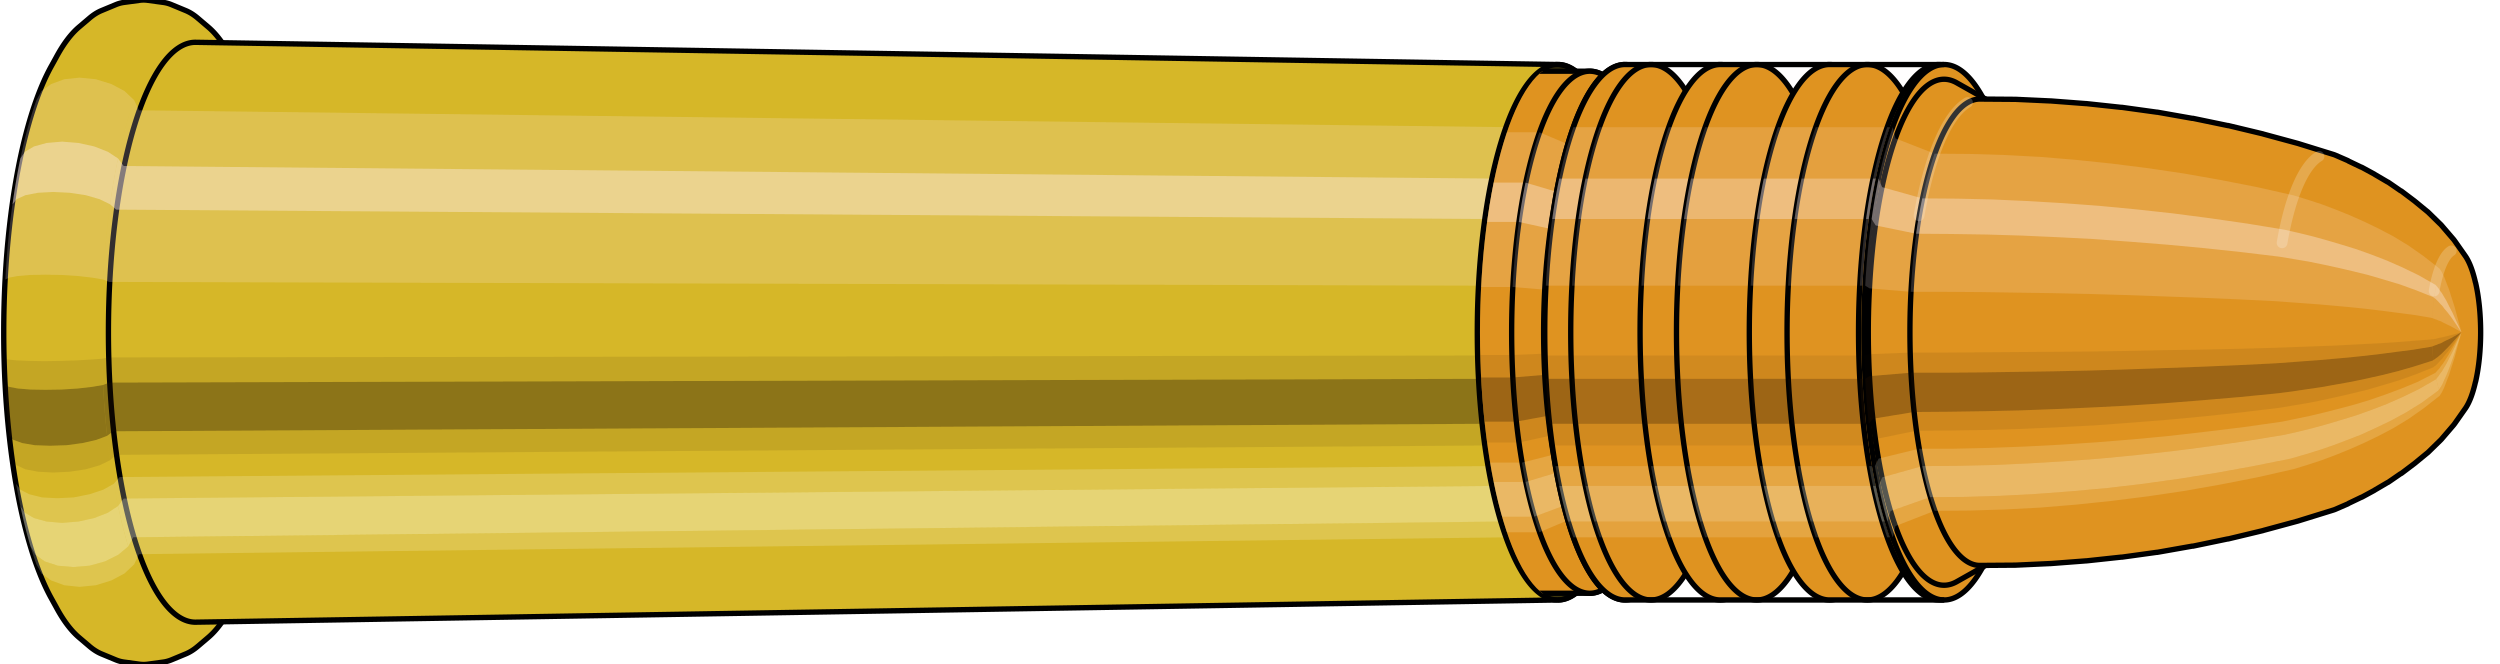 <svg viewBox="-0.345 -1.241 9.338 2.482" xmlns="http://www.w3.org/2000/svg" xmlns:xlink="http://www.w3.org/1999/xlink"><defs><pattern id="materialpattern_6"  x="0" y="0" width="0.1" height="0.07" patternUnits="userSpaceOnUse" ><rect x="0" y="0" width="0.1" height="0.1" style="stroke: none; fill: #d2a787" /><rect x="0" y="0" width="0.1" height="0.02" style="stroke: none; fill: #000000;" /></pattern>
<clipPath id="clip"><ellipse style="fill:white;stroke:none" cx="5.483"  cy="0"  rx="0.3"  ry="1"/><rect style="fill:white;" x="5.483"  y="-2"  width="100"  height="4"/></clipPath></defs><g id="calibersvg"><path style="fill:#d6b728;stroke:black;stroke-width:0.02;" d=" M -0.156 -0.989
 A 0.34 1.131 0 0 0 -0.156 0.989

 L -0.135 1.027
 A 0.353 1.176 0 0 0 -0.051 1.139
 L -0.011 1.173
 A 0.363 1.211 0 0 0 0.033 1.201
 L 0.086 1.223
 A 0.37 1.233 0 0 0 0.118 1.232
 L 0.177 1.24
 A 0.372 1.241 0 0 0 0.206 1.24
 L 0.265 1.232
 A 0.37 1.233 0 0 0 0.297 1.223
 L 0.35 1.201
 A 0.363 1.211 0 0 0 0.394 1.173
 L 0.434 1.139
 A 0.353 1.176 0 0 0 0.518 1.027
 L 0.539 0.989
 A 0.34 1.131 0 0 0 0.539 -0.989
 L 0.518 -1.027
 A 0.353 1.176 0 0 0 0.434 -1.139
 L 0.394 -1.173
 A 0.363 1.211 0 0 0 0.35 -1.201
 L 0.297 -1.223
 A 0.37 1.233 0 0 0 0.265 -1.232
 L 0.206 -1.24
 A 0.372 1.241 0 0 0 0.177 -1.24
 L 0.118 -1.232
 A 0.37 1.233 0 0 0 0.086 -1.223
 L 0.033 -1.201
 A 0.363 1.211 0 0 0 -0.011 -1.173
 L -0.051 -1.139
 A 0.353 1.176 0 0 0 -0.135 -1.027
 L -0.156 -0.989
 Z"/>
<path style="fill:#ffefef;opacity:0.2;" d=" M -0.209 -0.867
 A 0.34 1.131 0 0 0 -0.325 -0.197

 L -0.311 -0.204
 L -0.279 -0.21
 L -0.232 -0.214
 L -0.175 -0.215
 L -0.114 -0.214
 L -0.053 -0.21
 L -0.001 -0.204
 L 0.04 -0.197
 A 0.34 1.131 0 0 1 0.156 -0.867

 L 0.12 -0.901
 L 0.071 -0.927
 L 0.013 -0.945
 L -0.048 -0.951
 L -0.105 -0.945
 L -0.154 -0.927
 L -0.19 -0.901
 L -0.209 -0.867
 Z "/>
<path style="fill:#ffefef;opacity:0.4;" d=" M -0.269 -0.649
 A 0.34 1.131 0 0 0 -0.298 -0.478

 L -0.283 -0.497
 L -0.25 -0.512
 L -0.203 -0.521
 L -0.146 -0.524
 L -0.085 -0.521
 L -0.025 -0.512
 L 0.027 -0.497
 L 0.066 -0.478
 A 0.34 1.131 0 0 1 0.096 -0.649

 L 0.058 -0.674
 L 0.007 -0.694
 L -0.052 -0.707
 L -0.113 -0.712
 L -0.171 -0.707
 L -0.218 -0.694
 L -0.252 -0.674
 L -0.269 -0.649
 Z "/>
<path style="fill:#201000;opacity:0.1;" d=" M -0.329 0.099
 A 0.34 1.131 0 0 0 -0.325 0.197

 L -0.311 0.204
 L -0.279 0.21
 L -0.232 0.214
 L -0.175 0.215
 L -0.114 0.214
 L -0.053 0.21
 L -0.001 0.204
 L 0.04 0.197
 A 0.34 1.131 0 0 1 0.036 0.099

 L -0.005 0.102
 L -0.058 0.105
 L -0.118 0.107
 L -0.179 0.108
 L -0.236 0.107
 L -0.283 0.105
 L -0.315 0.102
 L -0.329 0.099
 Z "/>
<path style="fill:#201000;opacity:0.4;" d=" M -0.325 0.197
 A 0.34 1.131 0 0 0 -0.31 0.387

 L -0.295 0.402
 L -0.262 0.414
 L -0.215 0.422
 L -0.158 0.424
 L -0.097 0.422
 L -0.037 0.414
 L 0.015 0.402
 L 0.055 0.387
 A 0.34 1.131 0 0 1 0.04 0.197

 L -0.001 0.204
 L -0.053 0.21
 L -0.114 0.214
 L -0.175 0.215
 L -0.232 0.214
 L -0.279 0.21
 L -0.311 0.204
 L -0.325 0.197
 Z "/>
<path style="fill:#201000;opacity:0.1;" d=" M -0.31 0.387
 A 0.34 1.131 0 0 0 -0.298 0.478

 L -0.283 0.497
 L -0.25 0.512
 L -0.203 0.521
 L -0.146 0.524
 L -0.085 0.521
 L -0.025 0.512
 L 0.027 0.497
 L 0.066 0.478
 A 0.34 1.131 0 0 1 0.055 0.387

 L 0.015 0.402
 L -0.037 0.414
 L -0.097 0.422
 L -0.158 0.424
 L -0.215 0.422
 L -0.262 0.414
 L -0.295 0.402
 L -0.31 0.387
 Z "/>
<path style="fill:#ffffe8;opacity:0.2;" d=" M -0.285 0.566
 A 0.34 1.131 0 0 0 -0.269 0.649

 L -0.252 0.674
 L -0.218 0.694
 L -0.171 0.707
 L -0.113 0.712
 L -0.052 0.707
 L 0.007 0.694
 L 0.058 0.674
 L 0.096 0.649
 A 0.34 1.131 0 0 1 0.08 0.566

 L 0.041 0.588
 L -0.01 0.605
 L -0.07 0.617
 L -0.131 0.62
 L -0.188 0.617
 L -0.236 0.605
 L -0.269 0.588
 L -0.285 0.566
 Z "/>
<path style="fill:#ffffe8;opacity:0.4;" d=" M -0.269 0.649
 A 0.34 1.131 0 0 0 -0.231 0.8

 L -0.213 0.831
 L -0.178 0.856
 L -0.129 0.872
 L -0.072 0.877
 L -0.011 0.872
 L 0.047 0.856
 L 0.097 0.831
 L 0.134 0.8
 A 0.34 1.131 0 0 1 0.096 0.649

 L 0.058 0.674
 L 0.007 0.694
 L -0.052 0.707
 L -0.113 0.712
 L -0.171 0.707
 L -0.218 0.694
 L -0.252 0.674
 L -0.269 0.649
 Z "/>
<path style="fill:#ffffe8;opacity:0.2;" d=" M -0.231 0.8
 A 0.34 1.131 0 0 0 -0.209 0.867

 L -0.19 0.901
 L -0.154 0.927
 L -0.105 0.945
 L -0.048 0.951
 L 0.013 0.945
 L 0.071 0.927
 L 0.12 0.901
 L 0.156 0.867
 A 0.34 1.131 0 0 1 0.134 0.8

 L 0.097 0.831
 L 0.047 0.856
 L -0.011 0.872
 L -0.072 0.877
 L -0.129 0.872
 L -0.178 0.856
 L -0.213 0.831
 L -0.231 0.8
 Z "/>
<path style="fill:#d6b728;stroke:black;stroke-width:0.02;" d=" M 0.385 -1.083
 A 0.325 1.083 0 1 0 0.385 1.083

 L 5.475 1
 A 0.3 1 0 0 0 5.475 -1
 L 0.385 -1.083
 Z "/>
<path style="fill:#ffefef;opacity:0.2;" d=" M 0.156 -0.867
 A 0.34 1.131 0 0 0 0.04 -0.197

 L 0.063 -0.188
 L 5.178 -0.174
 A 0.3 1 0 0 1 5.28 -0.766

 L 0.174 -0.829
 L 0.156 -0.867
 Z "/>
<path style="fill:#ffefef;opacity:0.4;" d=" M 0.096 -0.649
 A 0.34 1.131 0 0 0 0.066 -0.478

 L 0.089 -0.458
 L 5.201 -0.423
 A 0.3 1 0 0 1 5.227 -0.574

 L 0.117 -0.621
 L 0.096 -0.649
 Z "/>
<path style="fill:#201000;opacity:0.1;" d=" M 0.036 0.099
 A 0.34 1.131 0 0 0 0.04 0.197

 L 0.063 0.188
 L 5.178 0.174
 A 0.3 1 0 0 1 5.174 0.087

 L 0.06 0.094
 L 0.036 0.099
 Z "/>
<path style="fill:#201000;opacity:0.4;" d=" M 0.04 0.197
 A 0.34 1.131 0 0 0 0.055 0.387

 L 0.078 0.37
 L 5.191 0.342
 A 0.3 1 0 0 1 5.178 0.174

 L 0.063 0.188
 L 0.04 0.197
 Z "/>
<path style="fill:#201000;opacity:0.1;" d=" M 0.055 0.387
 A 0.34 1.131 0 0 0 0.066 0.478

 L 0.089 0.458
 L 5.201 0.423
 A 0.3 1 0 0 1 5.191 0.342

 L 0.078 0.37
 L 0.055 0.387
 Z "/>
<path style="fill:#ffffe8;opacity:0.2;" d=" M 0.08 0.566
 A 0.34 1.131 0 0 0 0.096 0.649

 L 0.117 0.621
 L 5.227 0.574
 A 0.3 1 0 0 1 5.213 0.5

 L 0.102 0.541
 L 0.08 0.566
 Z "/>
<path style="fill:#ffffe8;opacity:0.4;" d=" M 0.096 0.649
 A 0.34 1.131 0 0 0 0.134 0.8

 L 0.153 0.766
 L 5.261 0.707
 A 0.3 1 0 0 1 5.227 0.574

 L 0.117 0.621
 L 0.096 0.649
 Z "/>
<path style="fill:#ffffe8;opacity:0.2;" d=" M 0.134 0.8
 A 0.34 1.131 0 0 0 0.156 0.867

 L 0.174 0.829
 L 5.28 0.766
 A 0.3 1 0 0 1 5.261 0.707

 L 0.153 0.766
 L 0.134 0.8
 Z "/>
<ellipse style="fill:black;opacity:0.7;" cx="5.473"  cy="0"  rx="0.3"  ry="1"/>
<path style="fill:none;stroke:black;stroke-width:0.02" d=" M 5.473 1
 A 0.3 1 0 0 0 5.473 -1
"/>
<path style="fill:none;stroke:black;stroke-width:0.02;" d=" M 5.473 -1
 A 0.3 1 0 0 0 5.473 1
"/>
<path style="fill:#ffefef;opacity:0.2;" d=" M 5.28 -0.766
 A 0.3 1 0 0 0 5.178 -0.174

 A 0.3 1 0 0 1 5.28 -0.766

 Z "/>
<path style="fill:#ffefef;opacity:0.4;" d=" M 5.227 -0.574
 A 0.3 1 0 0 0 5.201 -0.423

 A 0.3 1 0 0 1 5.227 -0.574

 Z "/>
<path style="fill:#201000;opacity:0.1;" d=" M 5.174 0.087
 A 0.3 1 0 0 0 5.178 0.174

 A 0.3 1 0 0 1 5.174 0.087

 Z "/>
<path style="fill:#201000;opacity:0.4;" d=" M 5.178 0.174
 A 0.3 1 0 0 0 5.191 0.342

 A 0.3 1 0 0 1 5.178 0.174

 Z "/>
<path style="fill:#201000;opacity:0.1;" d=" M 5.191 0.342
 A 0.3 1 0 0 0 5.201 0.423

 A 0.3 1 0 0 1 5.191 0.342

 Z "/>
<path style="fill:#ffffe8;opacity:0.2;" d=" M 5.213 0.5
 A 0.3 1 0 0 0 5.227 0.574

 A 0.3 1 0 0 1 5.213 0.5

 Z "/>
<path style="fill:#ffffe8;opacity:0.4;" d=" M 5.227 0.574
 A 0.3 1 0 0 0 5.261 0.707

 A 0.3 1 0 0 1 5.227 0.574

 Z "/>
<path style="fill:#ffffe8;opacity:0.2;" d=" M 5.261 0.707
 A 0.3 1 0 0 0 5.28 0.766

 A 0.3 1 0 0 1 5.261 0.707

 Z "/>
</g><g clip-path="url(#clip)"><g id="bulletsvg" transform="translate(4.604 0)"><path style="fill:#df9320;stroke:black;stroke-width:0.02;" d=" M -0.068 -0.863
 A 0.268 0.892 0 0 0 -0.068 0.863

 L 0.023 0.943
 A 0.292 0.975 0 1 0 0.023 -0.943
 L -0.068 -0.863
 Z"/>
<path style="fill:#ffefef;opacity:0.173;" d=" M -0.172 -0.683
 A 0.268 0.892 0 0 0 -0.264 -0.155

 L -0.19 -0.169
 A 0.292 0.975 0 0 1 -0.09 -0.747

 L -0.172 -0.683
 Z "/>
<path style="fill:#ffefef;opacity:0.346;" d=" M -0.219 -0.512
 A 0.268 0.892 0 0 0 -0.242 -0.377

 L -0.168 -0.412
 A 0.292 0.975 0 0 1 -0.142 -0.559

 L -0.219 -0.512
 Z "/>
<path style="fill:#201000;opacity:0.086;" d=" M -0.267 0.078
 A 0.268 0.892 0 0 0 -0.264 0.155

 L -0.19 0.169
 A 0.292 0.975 0 0 1 -0.194 0.085

 L -0.267 0.078
 Z "/>
<path style="fill:#201000;opacity:0.346;" d=" M -0.264 0.155
 A 0.268 0.892 0 0 0 -0.252 0.305

 L -0.177 0.334
 A 0.292 0.975 0 0 1 -0.19 0.169

 L -0.264 0.155
 Z "/>
<path style="fill:#201000;opacity:0.086;" d=" M -0.252 0.305
 A 0.268 0.892 0 0 0 -0.242 0.377

 L -0.168 0.412
 A 0.292 0.975 0 0 1 -0.177 0.334

 L -0.252 0.305
 Z "/>
<path style="fill:#ffffe8;opacity:0.173;" d=" M -0.232 0.446
 A 0.268 0.892 0 0 0 -0.219 0.512

 L -0.142 0.559
 A 0.292 0.975 0 0 1 -0.156 0.487

 L -0.232 0.446
 Z "/>
<path style="fill:#ffffe8;opacity:0.346;" d=" M -0.219 0.512
 A 0.268 0.892 0 0 0 -0.189 0.631

 L -0.109 0.689
 A 0.292 0.975 0 0 1 -0.142 0.559

 L -0.219 0.512
 Z "/>
<path style="fill:#ffffe8;opacity:0.173;" d=" M -0.189 0.631
 A 0.268 0.892 0 0 0 -0.172 0.683

 L -0.09 0.747
 A 0.292 0.975 0 0 1 -0.109 0.689

 L -0.189 0.631
 Z "/>
<path style="fill:#df9320;stroke:black;stroke-width:0.02;" d=" M 0.098 -0.975
 A 0.292 0.975 0 0 0 0.098 0.975

 L 0.989 0.975
 A 0.292 0.975 0 0 0 0.989 -0.975
 L 0.098 -0.975
 Z "/>
<path style="fill:#ffefef;opacity:0.173;" d=" M -0.09 -0.747
 A 0.292 0.975 0 0 0 -0.19 -0.169

 L 0.701 -0.169
 A 0.292 0.975 0 0 1 0.801 -0.747

 L -0.09 -0.747
 Z "/>
<path style="fill:#ffefef;opacity:0.346;" d=" M -0.142 -0.559
 A 0.292 0.975 0 0 0 -0.168 -0.412

 L 0.724 -0.412
 A 0.292 0.975 0 0 1 0.749 -0.559

 L -0.142 -0.559
 Z "/>
<path style="fill:#201000;opacity:0.086;" d=" M -0.194 0.085
 A 0.292 0.975 0 0 0 -0.19 0.169

 L 0.701 0.169
 A 0.292 0.975 0 0 1 0.698 0.085

 L -0.194 0.085
 Z "/>
<path style="fill:#201000;opacity:0.346;" d=" M -0.19 0.169
 A 0.292 0.975 0 0 0 -0.177 0.334

 L 0.714 0.334
 A 0.292 0.975 0 0 1 0.701 0.169

 L -0.19 0.169
 Z "/>
<path style="fill:#201000;opacity:0.086;" d=" M -0.177 0.334
 A 0.292 0.975 0 0 0 -0.168 0.412

 L 0.724 0.412
 A 0.292 0.975 0 0 1 0.714 0.334

 L -0.177 0.334
 Z "/>
<path style="fill:#ffffe8;opacity:0.173;" d=" M -0.156 0.487
 A 0.292 0.975 0 0 0 -0.142 0.559

 L 0.749 0.559
 A 0.292 0.975 0 0 1 0.736 0.487

 L -0.156 0.487
 Z "/>
<path style="fill:#ffffe8;opacity:0.346;" d=" M -0.142 0.559
 A 0.292 0.975 0 0 0 -0.109 0.689

 L 0.782 0.689
 A 0.292 0.975 0 0 1 0.749 0.559

 L -0.142 0.559
 Z "/>
<path style="fill:#ffffe8;opacity:0.173;" d=" M -0.109 0.689
 A 0.292 0.975 0 0 0 -0.09 0.747

 L 0.801 0.747
 A 0.292 0.975 0 0 1 0.782 0.689

 L -0.109 0.689
 Z "/>
<path style="fill:#df9320;stroke:black;stroke-width:0.02;" d=" M 1.042 -0.959
 A 0.292 0.975 0 1 0 1.042 0.959

 L 1.141 0.898
 A 0.274 0.913 0 0 0 1.141 -0.898
 L 1.042 -0.959
 Z "/>
<path style="fill:#ffefef;opacity:0.173;" d=" M 0.801 -0.747
 A 0.292 0.975 0 0 0 0.701 -0.169

 L 0.821 -0.159
 A 0.274 0.913 0 0 1 0.915 -0.699

 L 0.801 -0.747
 Z "/>
<path style="fill:#ffefef;opacity:0.346;" d=" M 0.749 -0.559
 A 0.292 0.975 0 0 0 0.724 -0.412

 L 0.843 -0.386
 A 0.274 0.913 0 0 1 0.867 -0.524

 L 0.749 -0.559
 Z "/>
<path style="fill:#201000;opacity:0.086;" d=" M 0.698 0.085
 A 0.292 0.975 0 0 0 0.701 0.169

 L 0.821 0.159
 A 0.274 0.913 0 0 1 0.818 0.08

 L 0.698 0.085
 Z "/>
<path style="fill:#201000;opacity:0.346;" d=" M 0.701 0.169
 A 0.292 0.975 0 0 0 0.714 0.334

 L 0.834 0.312
 A 0.274 0.913 0 0 1 0.821 0.159

 L 0.701 0.169
 Z "/>
<path style="fill:#201000;opacity:0.086;" d=" M 0.714 0.334
 A 0.292 0.975 0 0 0 0.724 0.412

 L 0.843 0.386
 A 0.274 0.913 0 0 1 0.834 0.312

 L 0.714 0.334
 Z "/>
<path style="fill:#ffffe8;opacity:0.173;" d=" M 0.736 0.487
 A 0.292 0.975 0 0 0 0.749 0.559

 L 0.867 0.524
 A 0.274 0.913 0 0 1 0.854 0.457

 L 0.736 0.487
 Z "/>
<path style="fill:#ffffe8;opacity:0.346;" d=" M 0.749 0.559
 A 0.292 0.975 0 0 0 0.782 0.689

 L 0.897 0.646
 A 0.274 0.913 0 0 1 0.867 0.524

 L 0.749 0.559
 Z "/>
<path style="fill:#ffffe8;opacity:0.173;" d=" M 0.782 0.689
 A 0.292 0.975 0 0 0 0.801 0.747

 L 0.915 0.699
 A 0.274 0.913 0 0 1 0.897 0.646

 L 0.782 0.689
 Z "/>
<path style="fill:#df9320;stroke:black;stroke-width:0.02;" d=" M 0.85 -0.436
 A 0.274 0.913 0 0 0 0.85 0.436

 L 0.857 0.478
 A 0.3 1 0 1 0 0.857 -0.478
 L 0.85 -0.436
 Z "/>
<path style="fill:#ffefef;opacity:0.173;" d=" M 0.915 -0.699
 A 0.274 0.913 0 0 0 0.821 -0.159

 L 0.825 -0.174
 A 0.3 1 0 0 1 0.928 -0.766

 L 0.85 -0.436
 Z "/>
<path style="fill:#ffefef;opacity:0.346;" d=" M 0.867 -0.524
 A 0.274 0.913 0 0 0 0.843 -0.386

 L 0.849 -0.423
 A 0.3 1 0 0 1 0.875 -0.574

 L 0.85 -0.436
 Z "/>
<path style="fill:#201000;opacity:0.086;" d=" M 0.818 0.08
 A 0.274 0.913 0 0 0 0.821 0.159

 L 0.825 0.174
 A 0.3 1 0 0 1 0.822 0.087

 L 0.818 0.08
 Z "/>
<path style="fill:#201000;opacity:0.346;" d=" M 0.821 0.159
 A 0.274 0.913 0 0 0 0.834 0.312

 L 0.839 0.342
 A 0.3 1 0 0 1 0.825 0.174

 L 0.821 0.159
 Z "/>
<path style="fill:#201000;opacity:0.086;" d=" M 0.834 0.312
 A 0.274 0.913 0 0 0 0.843 0.386

 L 0.849 0.423
 A 0.3 1 0 0 1 0.839 0.342

 L 0.834 0.312
 Z "/>
<path style="fill:#ffffe8;opacity:0.173;" d=" M 0.854 0.457
 A 0.274 0.913 0 0 0 0.867 0.524

 A 0.3 1 0 0 1 0.861 0.5

 Z "/>
<path style="fill:#ffffe8;opacity:0.346;" d=" M 0.867 0.524
 A 0.274 0.913 0 0 0 0.897 0.646

 A 0.3 1 0 0 1 0.875 0.574

 Z "/>
<path style="fill:#ffffe8;opacity:0.173;" d=" M 0.897 0.646
 A 0.274 0.913 0 0 0 0.915 0.699

 A 0.3 1 0 0 1 0.908 0.707

 Z "/>
<path style="fill:#df9320;stroke:black;stroke-width:0.02;" d=" M 1.121 -1
 A 0.3 1 0 0 0 1.121 1

 L 1.218 1
 A 0.3 1 0 0 0 1.218 -1
 L 1.121 -1
 Z "/>
<path style="fill:#ffefef;opacity:0.173;" d=" M 0.928 -0.766
 A 0.3 1 0 0 0 0.825 -0.174

 L 0.923 -0.174
 A 0.3 1 0 0 1 1.026 -0.766

 L 0.928 -0.766
 Z "/>
<path style="fill:#ffefef;opacity:0.346;" d=" M 0.875 -0.574
 A 0.3 1 0 0 0 0.849 -0.423

 L 0.947 -0.423
 A 0.3 1 0 0 1 0.973 -0.574

 L 0.875 -0.574
 Z "/>
<path style="fill:#201000;opacity:0.086;" d=" M 0.822 0.087
 A 0.3 1 0 0 0 0.825 0.174

 L 0.923 0.174
 A 0.3 1 0 0 1 0.92 0.087

 L 0.822 0.087
 Z "/>
<path style="fill:#201000;opacity:0.346;" d=" M 0.825 0.174
 A 0.3 1 0 0 0 0.839 0.342

 L 0.936 0.342
 A 0.3 1 0 0 1 0.923 0.174

 L 0.825 0.174
 Z "/>
<path style="fill:#201000;opacity:0.086;" d=" M 0.839 0.342
 A 0.3 1 0 0 0 0.849 0.423

 L 0.947 0.423
 A 0.3 1 0 0 1 0.936 0.342

 L 0.839 0.342
 Z "/>
<path style="fill:#ffffe8;opacity:0.173;" d=" M 0.861 0.5
 A 0.3 1 0 0 0 0.875 0.574

 L 0.973 0.574
 A 0.3 1 0 0 1 0.959 0.5

 L 0.861 0.5
 Z "/>
<path style="fill:#ffffe8;opacity:0.346;" d=" M 0.875 0.574
 A 0.3 1 0 0 0 0.908 0.707

 L 1.006 0.707
 A 0.3 1 0 0 1 0.973 0.574

 L 0.875 0.574
 Z "/>
<path style="fill:#ffffe8;opacity:0.173;" d=" M 0.908 0.707
 A 0.3 1 0 0 0 0.928 0.766

 L 1.026 0.766
 A 0.3 1 0 0 1 1.006 0.707

 L 0.908 0.707
 Z "/>
<path style="fill:url(#materialpattern_6);stroke:black;stroke-width:0.02;" d=" M 1.218 -1
 A 0.3 1 0 0 0 1.218 1

 L 1.477 1
 A 0.3 1 0 0 0 1.477 -1
 L 1.218 -1
 Z "/>
<path style="fill:#ffefef;opacity:0.142;" d=" M 1.026 -0.766
 A 0.3 1 0 0 0 0.923 -0.174

 L 1.182 -0.174
 A 0.3 1 0 0 1 1.284 -0.766

 L 1.026 -0.766
 Z "/>
<path style="fill:#ffefef;opacity:0.284;" d=" M 0.973 -0.574
 A 0.3 1 0 0 0 0.947 -0.423

 L 1.205 -0.423
 A 0.3 1 0 0 1 1.232 -0.574

 L 0.973 -0.574
 Z "/>
<path style="fill:#201000;opacity:0.071;" d=" M 0.92 0.087
 A 0.3 1 0 0 0 0.923 0.174

 L 1.182 0.174
 A 0.3 1 0 0 1 1.178 0.087

 L 0.92 0.087
 Z "/>
<path style="fill:#201000;opacity:0.284;" d=" M 0.923 0.174
 A 0.3 1 0 0 0 0.936 0.342

 L 1.195 0.342
 A 0.3 1 0 0 1 1.182 0.174

 L 0.923 0.174
 Z "/>
<path style="fill:#201000;opacity:0.071;" d=" M 0.936 0.342
 A 0.3 1 0 0 0 0.947 0.423

 L 1.205 0.423
 A 0.3 1 0 0 1 1.195 0.342

 L 0.936 0.342
 Z "/>
<path style="fill:#ffffe8;opacity:0.142;" d=" M 0.959 0.5
 A 0.3 1 0 0 0 0.973 0.574

 L 1.232 0.574
 A 0.3 1 0 0 1 1.218 0.5

 L 0.959 0.5
 Z "/>
<path style="fill:#ffffe8;opacity:0.284;" d=" M 0.973 0.574
 A 0.3 1 0 0 0 1.006 0.707

 L 1.265 0.707
 A 0.3 1 0 0 1 1.232 0.574

 L 0.973 0.574
 Z "/>
<path style="fill:#ffffe8;opacity:0.142;" d=" M 1.006 0.707
 A 0.3 1 0 0 0 1.026 0.766

 L 1.284 0.766
 A 0.3 1 0 0 1 1.265 0.707

 L 1.006 0.707
 Z "/>
<path style="fill:#df9320;stroke:black;stroke-width:0.02;" d=" M 1.477 -1
 A 0.3 1 0 0 0 1.477 1

 L 1.613 1
 A 0.3 1 0 0 0 1.613 -1
 L 1.477 -1
 Z "/>
<path style="fill:#ffefef;opacity:0.173;" d=" M 1.284 -0.766
 A 0.3 1 0 0 0 1.182 -0.174

 L 1.318 -0.174
 A 0.3 1 0 0 1 1.42 -0.766

 L 1.284 -0.766
 Z "/>
<path style="fill:#ffefef;opacity:0.346;" d=" M 1.232 -0.574
 A 0.3 1 0 0 0 1.205 -0.423

 L 1.341 -0.423
 A 0.3 1 0 0 1 1.367 -0.574

 L 1.232 -0.574
 Z "/>
<path style="fill:#201000;opacity:0.086;" d=" M 1.178 0.087
 A 0.3 1 0 0 0 1.182 0.174

 L 1.318 0.174
 A 0.3 1 0 0 1 1.314 0.087

 L 1.178 0.087
 Z "/>
<path style="fill:#201000;opacity:0.346;" d=" M 1.182 0.174
 A 0.3 1 0 0 0 1.195 0.342

 L 1.331 0.342
 A 0.3 1 0 0 1 1.318 0.174

 L 1.182 0.174
 Z "/>
<path style="fill:#201000;opacity:0.086;" d=" M 1.195 0.342
 A 0.3 1 0 0 0 1.205 0.423

 L 1.341 0.423
 A 0.3 1 0 0 1 1.331 0.342

 L 1.195 0.342
 Z "/>
<path style="fill:#ffffe8;opacity:0.173;" d=" M 1.218 0.5
 A 0.3 1 0 0 0 1.232 0.574

 L 1.367 0.574
 A 0.3 1 0 0 1 1.353 0.5

 L 1.218 0.5
 Z "/>
<path style="fill:#ffffe8;opacity:0.346;" d=" M 1.232 0.574
 A 0.3 1 0 0 0 1.265 0.707

 L 1.401 0.707
 A 0.3 1 0 0 1 1.367 0.574

 L 1.232 0.574
 Z "/>
<path style="fill:#ffffe8;opacity:0.173;" d=" M 1.265 0.707
 A 0.3 1 0 0 0 1.284 0.766

 L 1.42 0.766
 A 0.3 1 0 0 1 1.401 0.707

 L 1.265 0.707
 Z "/>
<path style="fill:url(#materialpattern_6);stroke:black;stroke-width:0.02;" d=" M 1.613 -1
 A 0.3 1 0 0 0 1.613 1

 L 1.885 1
 A 0.3 1 0 0 0 1.885 -1
 L 1.613 -1
 Z "/>
<path style="fill:#ffefef;opacity:0.142;" d=" M 1.42 -0.766
 A 0.3 1 0 0 0 1.318 -0.174

 L 1.59 -0.174
 A 0.3 1 0 0 1 1.692 -0.766

 L 1.42 -0.766
 Z "/>
<path style="fill:#ffefef;opacity:0.284;" d=" M 1.367 -0.574
 A 0.3 1 0 0 0 1.341 -0.423

 L 1.613 -0.423
 A 0.3 1 0 0 1 1.639 -0.574

 L 1.367 -0.574
 Z "/>
<path style="fill:#201000;opacity:0.071;" d=" M 1.314 0.087
 A 0.3 1 0 0 0 1.318 0.174

 L 1.59 0.174
 A 0.3 1 0 0 1 1.586 0.087

 L 1.314 0.087
 Z "/>
<path style="fill:#201000;opacity:0.284;" d=" M 1.318 0.174
 A 0.3 1 0 0 0 1.331 0.342

 L 1.603 0.342
 A 0.3 1 0 0 1 1.59 0.174

 L 1.318 0.174
 Z "/>
<path style="fill:#201000;opacity:0.071;" d=" M 1.331 0.342
 A 0.3 1 0 0 0 1.341 0.423

 L 1.613 0.423
 A 0.3 1 0 0 1 1.603 0.342

 L 1.331 0.342
 Z "/>
<path style="fill:#ffffe8;opacity:0.142;" d=" M 1.353 0.5
 A 0.3 1 0 0 0 1.367 0.574

 L 1.639 0.574
 A 0.3 1 0 0 1 1.625 0.5

 L 1.353 0.5
 Z "/>
<path style="fill:#ffffe8;opacity:0.284;" d=" M 1.367 0.574
 A 0.3 1 0 0 0 1.401 0.707

 L 1.673 0.707
 A 0.3 1 0 0 1 1.639 0.574

 L 1.367 0.574
 Z "/>
<path style="fill:#ffffe8;opacity:0.142;" d=" M 1.401 0.707
 A 0.3 1 0 0 0 1.42 0.766

 L 1.692 0.766
 A 0.3 1 0 0 1 1.673 0.707

 L 1.401 0.707
 Z "/>
<path style="fill:#df9320;stroke:black;stroke-width:0.02;" d=" M 1.885 -1
 A 0.3 1 0 0 0 1.885 1

 L 2.026 1
 A 0.3 1 0 0 0 2.026 -1
 L 1.885 -1
 Z "/>
<path style="fill:#ffefef;opacity:0.173;" d=" M 1.692 -0.766
 A 0.3 1 0 0 0 1.59 -0.174

 L 1.73 -0.174
 A 0.3 1 0 0 1 1.833 -0.766

 L 1.692 -0.766
 Z "/>
<path style="fill:#ffefef;opacity:0.346;" d=" M 1.639 -0.574
 A 0.3 1 0 0 0 1.613 -0.423

 L 1.754 -0.423
 A 0.3 1 0 0 1 1.78 -0.574

 L 1.639 -0.574
 Z "/>
<path style="fill:#201000;opacity:0.086;" d=" M 1.586 0.087
 A 0.3 1 0 0 0 1.59 0.174

 L 1.73 0.174
 A 0.3 1 0 0 1 1.727 0.087

 L 1.586 0.087
 Z "/>
<path style="fill:#201000;opacity:0.346;" d=" M 1.59 0.174
 A 0.3 1 0 0 0 1.603 0.342

 L 1.744 0.342
 A 0.3 1 0 0 1 1.73 0.174

 L 1.59 0.174
 Z "/>
<path style="fill:#201000;opacity:0.086;" d=" M 1.603 0.342
 A 0.3 1 0 0 0 1.613 0.423

 L 1.754 0.423
 A 0.3 1 0 0 1 1.744 0.342

 L 1.603 0.342
 Z "/>
<path style="fill:#ffffe8;opacity:0.173;" d=" M 1.625 0.5
 A 0.3 1 0 0 0 1.639 0.574

 L 1.78 0.574
 A 0.3 1 0 0 1 1.766 0.5

 L 1.625 0.5
 Z "/>
<path style="fill:#ffffe8;opacity:0.346;" d=" M 1.639 0.574
 A 0.3 1 0 0 0 1.673 0.707

 L 1.814 0.707
 A 0.3 1 0 0 1 1.78 0.574

 L 1.639 0.574
 Z "/>
<path style="fill:#ffffe8;opacity:0.173;" d=" M 1.673 0.707
 A 0.3 1 0 0 0 1.692 0.766

 L 1.833 0.766
 A 0.3 1 0 0 1 1.814 0.707

 L 1.673 0.707
 Z "/>
<path style="fill:url(#materialpattern_6);stroke:black;stroke-width:0.02;" d=" M 2.026 -1
 A 0.3 1 0 0 0 2.026 1

 L 2.293 1
 A 0.3 1 0 0 0 2.293 -1
 L 2.026 -1
 Z "/>
<path style="fill:#ffefef;opacity:0.142;" d=" M 1.833 -0.766
 A 0.3 1 0 0 0 1.73 -0.174

 L 1.998 -0.174
 A 0.3 1 0 0 1 2.1 -0.766

 L 1.833 -0.766
 Z "/>
<path style="fill:#ffefef;opacity:0.284;" d=" M 1.78 -0.574
 A 0.3 1 0 0 0 1.754 -0.423

 L 2.021 -0.423
 A 0.3 1 0 0 1 2.047 -0.574

 L 1.78 -0.574
 Z "/>
<path style="fill:#201000;opacity:0.071;" d=" M 1.727 0.087
 A 0.3 1 0 0 0 1.73 0.174

 L 1.998 0.174
 A 0.3 1 0 0 1 1.994 0.087

 L 1.727 0.087
 Z "/>
<path style="fill:#201000;opacity:0.284;" d=" M 1.73 0.174
 A 0.3 1 0 0 0 1.744 0.342

 L 2.011 0.342
 A 0.3 1 0 0 1 1.998 0.174

 L 1.73 0.174
 Z "/>
<path style="fill:#201000;opacity:0.071;" d=" M 1.744 0.342
 A 0.3 1 0 0 0 1.754 0.423

 L 2.021 0.423
 A 0.3 1 0 0 1 2.011 0.342

 L 1.744 0.342
 Z "/>
<path style="fill:#ffffe8;opacity:0.142;" d=" M 1.766 0.5
 A 0.3 1 0 0 0 1.78 0.574

 L 2.047 0.574
 A 0.3 1 0 0 1 2.033 0.5

 L 1.766 0.5
 Z "/>
<path style="fill:#ffffe8;opacity:0.284;" d=" M 1.78 0.574
 A 0.3 1 0 0 0 1.814 0.707

 L 2.081 0.707
 A 0.3 1 0 0 1 2.047 0.574

 L 1.78 0.574
 Z "/>
<path style="fill:#ffffe8;opacity:0.142;" d=" M 1.814 0.707
 A 0.3 1 0 0 0 1.833 0.766

 L 2.1 0.766
 A 0.3 1 0 0 1 2.081 0.707

 L 1.814 0.707
 Z "/>
<path style="fill:#df9320;stroke:black;stroke-width:0.02;" d=" M 2.293 -1
 A 0.3 1 0 0 0 2.293 1

 L 2.313 1
 A 0.3 1 0 0 0 2.313 -1
 L 2.293 -1
 Z "/>
<path style="fill:#ffefef;opacity:0.173;" d=" M 2.1 -0.766
 A 0.3 1 0 0 0 1.998 -0.174

 L 2.018 -0.174
 A 0.3 1 0 0 1 2.121 -0.766

 L 2.1 -0.766
 Z "/>
<path style="fill:#ffefef;opacity:0.346;" d=" M 2.047 -0.574
 A 0.3 1 0 0 0 2.021 -0.423

 L 2.042 -0.423
 A 0.3 1 0 0 1 2.068 -0.574

 L 2.047 -0.574
 Z "/>
<path style="fill:#201000;opacity:0.086;" d=" M 1.994 0.087
 A 0.3 1 0 0 0 1.998 0.174

 L 2.018 0.174
 A 0.3 1 0 0 1 2.015 0.087

 L 1.994 0.087
 Z "/>
<path style="fill:#201000;opacity:0.346;" d=" M 1.998 0.174
 A 0.3 1 0 0 0 2.011 0.342

 L 2.031 0.342
 A 0.3 1 0 0 1 2.018 0.174

 L 1.998 0.174
 Z "/>
<path style="fill:#201000;opacity:0.086;" d=" M 2.011 0.342
 A 0.3 1 0 0 0 2.021 0.423

 L 2.042 0.423
 A 0.3 1 0 0 1 2.031 0.342

 L 2.011 0.342
 Z "/>
<path style="fill:#ffffe8;opacity:0.173;" d=" M 2.033 0.5
 A 0.3 1 0 0 0 2.047 0.574

 L 2.068 0.574
 A 0.3 1 0 0 1 2.054 0.5

 L 2.033 0.5
 Z "/>
<path style="fill:#ffffe8;opacity:0.346;" d=" M 2.047 0.574
 A 0.3 1 0 0 0 2.081 0.707

 L 2.101 0.707
 A 0.3 1 0 0 1 2.068 0.574

 L 2.047 0.574
 Z "/>
<path style="fill:#ffffe8;opacity:0.173;" d=" M 2.081 0.707
 A 0.3 1 0 0 0 2.1 0.766

 L 2.121 0.766
 A 0.3 1 0 0 1 2.101 0.707

 L 2.081 0.707
 Z "/>
<path style="fill:#df9320;stroke:black;stroke-width:0.02;" d=" M 2.361 -0.931
 A 0.283 0.945 0 1 0 2.361 0.931

 L 2.489 0.859
 A 0.261 0.871 0 0 0 2.489 -0.859
 L 2.361 -0.931
 Z "/>
<path style="fill:none;stroke:black;stroke-width:0.02;" d=" M 2.313 -1
 A 0.3 1 0 0 0 2.313 1
"/>
<path style="fill:#ffefef;opacity:0.173;" d=" M 2.121 -0.766
 A 0.3 1 0 0 0 2.018 -0.174

 L 2.034 -0.164
 L 2.188 -0.151
 A 0.261 0.871 0 0 1 2.277 -0.667

 L 2.131 -0.724
 L 2.121 -0.766
 Z "/>
<path style="fill:#ffefef;opacity:0.346;" d=" M 2.068 -0.574
 A 0.3 1 0 0 0 2.042 -0.423

 L 2.057 -0.399
 L 2.208 -0.368
 A 0.261 0.871 0 0 1 2.231 -0.5

 L 2.081 -0.542
 L 2.068 -0.574
 Z "/>
<path style="fill:#201000;opacity:0.086;" d=" M 2.015 0.087
 A 0.3 1 0 0 0 2.018 0.174

 L 2.034 0.164
 L 2.188 0.151
 A 0.261 0.871 0 0 1 2.185 0.076

 L 2.031 0.082
 L 2.015 0.087
 Z "/>
<path style="fill:#201000;opacity:0.346;" d=" M 2.018 0.174
 A 0.3 1 0 0 0 2.031 0.342

 L 2.047 0.323
 L 2.2 0.298
 A 0.261 0.871 0 0 1 2.188 0.151

 L 2.034 0.164
 L 2.018 0.174
 Z "/>
<path style="fill:#201000;opacity:0.086;" d=" M 2.031 0.342
 A 0.3 1 0 0 0 2.042 0.423

 L 2.057 0.399
 L 2.208 0.368
 A 0.261 0.871 0 0 1 2.2 0.298

 L 2.047 0.323
 L 2.031 0.342
 Z "/>
<path style="fill:#ffffe8;opacity:0.173;" d=" M 2.054 0.5
 A 0.3 1 0 0 0 2.068 0.574

 L 2.081 0.542
 L 2.231 0.5
 A 0.261 0.871 0 0 1 2.219 0.435

 L 2.068 0.472
 L 2.054 0.5
 Z "/>
<path style="fill:#ffffe8;opacity:0.346;" d=" M 2.068 0.574
 A 0.3 1 0 0 0 2.101 0.707

 L 2.113 0.668
 L 2.26 0.616
 A 0.261 0.871 0 0 1 2.231 0.5

 L 2.081 0.542
 L 2.068 0.574
 Z "/>
<path style="fill:#ffffe8;opacity:0.173;" d=" M 2.101 0.707
 A 0.3 1 0 0 0 2.121 0.766

 L 2.131 0.724
 L 2.277 0.667
 A 0.261 0.871 0 0 1 2.26 0.616

 L 2.113 0.668
 L 2.101 0.707
 Z "/>
<path style="fill:#df9320;stroke:black;stroke-width:0.02;" d=" M 2.446 -0.871
 A 0.261 0.871 0 1 0 2.446 0.871

 L 2.576 0.87
 A 0.261 0.87 0 0 0 2.579 0.87
 L 2.709 0.864
 A 0.259 0.864 0 0 0 2.711 0.864
 L 2.842 0.854
 A 0.256 0.855 0 0 0 2.844 0.854
 L 2.974 0.84
 A 0.252 0.841 0 0 0 2.977 0.84
 L 3.107 0.822
 A 0.247 0.823 0 0 0 3.109 0.822
 L 3.239 0.799
 A 0.24 0.8 0 0 0 3.242 0.799
 L 3.372 0.772
 A 0.232 0.774 0 0 0 3.374 0.772
 L 3.503 0.741
 A 0.223 0.743 0 0 0 3.506 0.74
 L 3.635 0.705
 A 0.212 0.707 0 0 0 3.638 0.704
 L 3.767 0.664
 A 0.2 0.667 0 0 0 3.775 0.661
 L 3.821 0.641
 A 0.194 0.646 0 0 0 3.824 0.639
 L 3.87 0.617
 A 0.187 0.623 0 0 0 3.873 0.616
 L 3.919 0.591
 A 0.179 0.598 0 0 0 3.922 0.589
 L 3.968 0.562
 A 0.171 0.57 0 0 0 3.972 0.56
 L 4.017 0.529
 A 0.162 0.54 0 0 0 4.021 0.527
 L 4.066 0.493
 A 0.152 0.505 0 0 0 4.07 0.49
 L 4.115 0.453
 A 0.14 0.467 0 0 0 4.12 0.449
 L 4.164 0.406
 A 0.127 0.423 0 0 0 4.17 0.4
 L 4.212 0.351
 A 0.111 0.371 0 0 0 4.22 0.341
 L 4.26 0.284
 A 0.093 0.309 0 0 0 4.297 0.187
 L 4.298 0.184
 A 0.091 0.303 0 0 0 4.298 -0.184
 L 4.297 -0.187
 A 0.093 0.309 0 0 0 4.26 -0.284
 L 4.22 -0.341
 A 0.111 0.371 0 0 0 4.212 -0.351
 L 4.17 -0.4
 A 0.127 0.423 0 0 0 4.164 -0.406
 L 4.12 -0.449
 A 0.14 0.467 0 0 0 4.115 -0.453
 L 4.07 -0.49
 A 0.152 0.505 0 0 0 4.066 -0.493
 L 4.021 -0.527
 A 0.162 0.54 0 0 0 4.017 -0.529
 L 3.972 -0.56
 A 0.171 0.57 0 0 0 3.968 -0.562
 L 3.922 -0.589
 A 0.179 0.598 0 0 0 3.919 -0.591
 L 3.873 -0.616
 A 0.187 0.623 0 0 0 3.87 -0.617
 L 3.824 -0.639
 A 0.194 0.646 0 0 0 3.821 -0.641
 L 3.775 -0.661
 A 0.2 0.667 0 0 0 3.767 -0.664
 L 3.638 -0.704
 A 0.212 0.707 0 0 0 3.635 -0.705
 L 3.506 -0.74
 A 0.223 0.743 0 0 0 3.503 -0.741
 L 3.374 -0.772
 A 0.232 0.774 0 0 0 3.372 -0.772
 L 3.242 -0.799
 A 0.24 0.8 0 0 0 3.239 -0.799
 L 3.109 -0.822
 A 0.247 0.823 0 0 0 3.107 -0.822
 L 2.977 -0.84
 A 0.252 0.841 0 0 0 2.974 -0.84
 L 2.844 -0.854
 A 0.256 0.855 0 0 0 2.842 -0.854
 L 2.711 -0.864
 A 0.259 0.864 0 0 0 2.709 -0.864
 L 2.579 -0.87
 A 0.261 0.87 0 0 0 2.576 -0.87
 L 2.446 -0.871
 Z "/>
<path style="fill:#ffefef;opacity:0.173;" d=" M 2.277 -0.667
 A 0.261 0.871 0 0 0 2.188 -0.151

 L 2.318 -0.151
 L 2.45 -0.15
 L 2.583 -0.148
 L 2.718 -0.146
 L 2.854 -0.143
 L 2.99 -0.139
 L 3.129 -0.134
 L 3.268 -0.129
 L 3.409 -0.123
 L 3.551 -0.116
 L 3.605 -0.112
 L 3.659 -0.108
 L 3.714 -0.104
 L 3.77 -0.099
 L 3.826 -0.094
 L 3.884 -0.088
 L 3.943 -0.081
 L 4.004 -0.073
 L 4.066 -0.065
 L 4.132 -0.054
 L 4.136 -0.053
 A 0.091 0.303 0 0 1 4.167 -0.232

 L 4.164 -0.237
 L 4.104 -0.284
 L 4.047 -0.324
 L 3.991 -0.358
 L 3.936 -0.387
 L 3.882 -0.413
 L 3.828 -0.437
 L 3.776 -0.458
 L 3.723 -0.478
 L 3.671 -0.495
 L 3.619 -0.511
 L 3.482 -0.542
 L 3.344 -0.569
 L 3.208 -0.593
 L 3.073 -0.613
 L 2.938 -0.63
 L 2.804 -0.644
 L 2.671 -0.655
 L 2.539 -0.662
 L 2.408 -0.666
 L 2.277 -0.667
 Z "/>
<path style="fill:#ffefef;opacity:0.346;" d=" M 2.231 -0.5
 A 0.261 0.871 0 0 0 2.208 -0.368

 L 2.339 -0.367
 L 2.471 -0.365
 L 2.604 -0.361
 L 2.738 -0.355
 L 2.873 -0.348
 L 3.009 -0.338
 L 3.147 -0.327
 L 3.286 -0.314
 L 3.426 -0.299
 L 3.567 -0.282
 L 3.62 -0.273
 L 3.674 -0.264
 L 3.728 -0.253
 L 3.783 -0.241
 L 3.839 -0.228
 L 3.896 -0.214
 L 3.954 -0.197
 L 4.014 -0.179
 L 4.075 -0.157
 L 4.14 -0.131
 L 4.143 -0.128
 A 0.091 0.303 0 0 1 4.151 -0.174

 L 4.148 -0.177
 L 4.085 -0.213
 L 4.025 -0.242
 L 3.966 -0.268
 L 3.909 -0.29
 L 3.853 -0.31
 L 3.798 -0.327
 L 3.744 -0.343
 L 3.69 -0.358
 L 3.637 -0.371
 L 3.584 -0.383
 L 3.444 -0.406
 L 3.305 -0.426
 L 3.167 -0.444
 L 3.03 -0.459
 L 2.894 -0.472
 L 2.76 -0.482
 L 2.626 -0.49
 L 2.493 -0.496
 L 2.362 -0.499
 L 2.231 -0.5
 Z "/>
<path style="fill:#201000;opacity:0.086;" d=" M 2.185 0.076
 A 0.261 0.871 0 0 0 2.188 0.151

 L 2.318 0.151
 L 2.45 0.15
 L 2.583 0.148
 L 2.718 0.146
 L 2.854 0.143
 L 2.99 0.139
 L 3.129 0.134
 L 3.268 0.129
 L 3.409 0.123
 L 3.551 0.116
 L 3.605 0.112
 L 3.659 0.108
 L 3.714 0.104
 L 3.77 0.099
 L 3.826 0.094
 L 3.884 0.088
 L 3.943 0.081
 L 4.004 0.073
 L 4.066 0.065
 L 4.132 0.054
 L 4.136 0.053
 A 0.091 0.303 0 0 1 4.135 0.026

 L 4.131 0.027
 L 4.065 0.032
 L 4.002 0.037
 L 3.942 0.041
 L 3.882 0.044
 L 3.825 0.047
 L 3.768 0.05
 L 3.712 0.052
 L 3.657 0.054
 L 3.603 0.056
 L 3.549 0.058
 L 3.406 0.062
 L 3.266 0.065
 L 3.126 0.067
 L 2.988 0.07
 L 2.851 0.072
 L 2.715 0.073
 L 2.581 0.074
 L 2.447 0.075
 L 2.316 0.076
 L 2.185 0.076
 Z "/>
<path style="fill:#201000;opacity:0.346;" d=" M 2.188 0.151
 A 0.261 0.871 0 0 0 2.2 0.298

 L 2.33 0.297
 L 2.462 0.295
 L 2.595 0.292
 L 2.729 0.287
 L 2.865 0.281
 L 3.001 0.274
 L 3.139 0.265
 L 3.278 0.254
 L 3.418 0.242
 L 3.56 0.228
 L 3.614 0.221
 L 3.667 0.213
 L 3.722 0.205
 L 3.778 0.195
 L 3.834 0.185
 L 3.891 0.173
 L 3.949 0.16
 L 4.009 0.145
 L 4.071 0.127
 L 4.137 0.106
 L 4.14 0.104
 A 0.091 0.303 0 0 1 4.136 0.053

 L 4.132 0.054
 L 4.066 0.065
 L 4.004 0.073
 L 3.943 0.081
 L 3.884 0.088
 L 3.826 0.094
 L 3.77 0.099
 L 3.714 0.104
 L 3.659 0.108
 L 3.605 0.112
 L 3.551 0.116
 L 3.409 0.123
 L 3.268 0.129
 L 3.129 0.134
 L 2.99 0.139
 L 2.854 0.143
 L 2.718 0.146
 L 2.583 0.148
 L 2.45 0.15
 L 2.318 0.151
 L 2.188 0.151
 Z "/>
<path style="fill:#201000;opacity:0.086;" d=" M 2.2 0.298
 A 0.261 0.871 0 0 0 2.208 0.368

 L 2.339 0.367
 L 2.471 0.365
 L 2.604 0.361
 L 2.738 0.355
 L 2.873 0.348
 L 3.009 0.338
 L 3.147 0.327
 L 3.286 0.314
 L 3.426 0.299
 L 3.567 0.282
 L 3.62 0.273
 L 3.674 0.264
 L 3.728 0.253
 L 3.783 0.241
 L 3.839 0.228
 L 3.896 0.214
 L 3.954 0.197
 L 4.014 0.179
 L 4.075 0.157
 L 4.14 0.131
 L 4.143 0.128
 A 0.091 0.303 0 0 1 4.14 0.104

 L 4.137 0.106
 L 4.071 0.127
 L 4.009 0.145
 L 3.949 0.16
 L 3.891 0.173
 L 3.834 0.185
 L 3.778 0.195
 L 3.722 0.205
 L 3.667 0.213
 L 3.614 0.221
 L 3.56 0.228
 L 3.418 0.242
 L 3.278 0.254
 L 3.139 0.265
 L 3.001 0.274
 L 2.865 0.281
 L 2.729 0.287
 L 2.595 0.292
 L 2.462 0.295
 L 2.33 0.297
 L 2.2 0.298
 Z "/>
<path style="fill:#ffffe8;opacity:0.173;" d=" M 2.219 0.435
 A 0.261 0.871 0 0 0 2.231 0.5

 L 2.362 0.499
 L 2.493 0.496
 L 2.626 0.49
 L 2.76 0.482
 L 2.894 0.472
 L 3.03 0.459
 L 3.167 0.444
 L 3.305 0.426
 L 3.444 0.406
 L 3.584 0.383
 L 3.637 0.371
 L 3.69 0.358
 L 3.744 0.343
 L 3.798 0.327
 L 3.853 0.31
 L 3.909 0.29
 L 3.966 0.268
 L 4.025 0.242
 L 4.085 0.213
 L 4.148 0.177
 L 4.151 0.174
 A 0.091 0.303 0 0 1 4.147 0.152

 L 4.143 0.154
 L 4.08 0.186
 L 4.019 0.211
 L 3.96 0.233
 L 3.902 0.253
 L 3.846 0.27
 L 3.79 0.285
 L 3.735 0.299
 L 3.681 0.312
 L 3.628 0.323
 L 3.575 0.334
 L 3.434 0.354
 L 3.295 0.371
 L 3.156 0.387
 L 3.019 0.4
 L 2.883 0.411
 L 2.748 0.42
 L 2.614 0.427
 L 2.481 0.432
 L 2.349 0.435
 L 2.219 0.435
 Z "/>
<path style="fill:#ffffe8;opacity:0.346;" d=" M 2.231 0.5
 A 0.261 0.871 0 0 0 2.26 0.616

 L 2.391 0.615
 L 2.522 0.611
 L 2.655 0.604
 L 2.788 0.594
 L 2.922 0.582
 L 3.057 0.566
 L 3.193 0.547
 L 3.33 0.525
 L 3.468 0.5
 L 3.607 0.472
 L 3.659 0.457
 L 3.711 0.441
 L 3.764 0.423
 L 3.817 0.403
 L 3.871 0.382
 L 3.926 0.357
 L 3.982 0.33
 L 4.039 0.299
 L 4.097 0.263
 L 4.158 0.218
 L 4.161 0.214
 A 0.091 0.303 0 0 1 4.151 0.174

 L 4.148 0.177
 L 4.085 0.213
 L 4.025 0.242
 L 3.966 0.268
 L 3.909 0.29
 L 3.853 0.31
 L 3.798 0.327
 L 3.744 0.343
 L 3.69 0.358
 L 3.637 0.371
 L 3.584 0.383
 L 3.444 0.406
 L 3.305 0.426
 L 3.167 0.444
 L 3.03 0.459
 L 2.894 0.472
 L 2.76 0.482
 L 2.626 0.49
 L 2.493 0.496
 L 2.362 0.499
 L 2.231 0.5
 Z "/>
<path style="fill:#ffffe8;opacity:0.173;" d=" M 2.26 0.616
 A 0.261 0.871 0 0 0 2.277 0.667

 L 2.408 0.666
 L 2.539 0.662
 L 2.671 0.655
 L 2.804 0.644
 L 2.938 0.63
 L 3.073 0.613
 L 3.208 0.593
 L 3.344 0.569
 L 3.482 0.542
 L 3.619 0.511
 L 3.671 0.495
 L 3.723 0.478
 L 3.776 0.458
 L 3.828 0.437
 L 3.882 0.413
 L 3.936 0.387
 L 3.991 0.358
 L 4.047 0.324
 L 4.104 0.284
 L 4.164 0.237
 L 4.167 0.232
 A 0.091 0.303 0 0 1 4.161 0.214

 L 4.158 0.218
 L 4.097 0.263
 L 4.039 0.299
 L 3.982 0.33
 L 3.926 0.357
 L 3.871 0.382
 L 3.817 0.403
 L 3.764 0.423
 L 3.711 0.441
 L 3.659 0.457
 L 3.607 0.472
 L 3.468 0.5
 L 3.33 0.525
 L 3.193 0.547
 L 3.057 0.566
 L 2.922 0.582
 L 2.788 0.594
 L 2.655 0.604
 L 2.522 0.611
 L 2.391 0.615
 L 2.26 0.616
 Z "/>
<path style="fill:#ffefef;opacity:0.173;" d=" M 4.167 -0.232
 A 0.091 0.303 0 0 0 4.136 -0.053

 L 4.141 -0.051
 L 4.146 -0.049
 L 4.152 -0.047
 L 4.159 -0.044
 L 4.168 -0.041
 L 4.177 -0.036
 L 4.189 -0.03
 L 4.206 -0.022
 L 4.245 0
 A 0 0 0 0 1 4.245 0

 L 4.219 -0.096
 L 4.207 -0.133
 L 4.199 -0.159
 L 4.191 -0.179
 L 4.185 -0.195
 L 4.18 -0.208
 L 4.175 -0.218
 L 4.171 -0.226
 L 4.167 -0.232
 Z "/>
<path style="fill:#ffefef;opacity:0.346;" d=" M 4.151 -0.174
 A 0.091 0.303 0 0 0 4.143 -0.128

 L 4.148 -0.125
 L 4.153 -0.12
 L 4.158 -0.115
 L 4.165 -0.107
 L 4.173 -0.099
 L 4.182 -0.087
 L 4.194 -0.073
 L 4.209 -0.053
 L 4.245 0
 A 0 0 0 0 1 4.245 0

 L 4.212 -0.072
 L 4.198 -0.099
 L 4.188 -0.119
 L 4.179 -0.134
 L 4.172 -0.146
 L 4.165 -0.155
 L 4.16 -0.163
 L 4.155 -0.169
 L 4.151 -0.174
 Z "/>
<path style="fill:#201000;opacity:0.086;" d=" M 4.135 0.026
 A 0.091 0.303 0 0 0 4.136 0.053

 L 4.141 0.051
 L 4.146 0.049
 L 4.152 0.047
 L 4.159 0.044
 L 4.168 0.041
 L 4.177 0.036
 L 4.189 0.03
 L 4.206 0.022
 L 4.245 0
 A 0 0 0 0 1 4.245 0

 L 4.205 0.011
 L 4.189 0.015
 L 4.177 0.018
 L 4.167 0.02
 L 4.158 0.022
 L 4.151 0.024
 L 4.145 0.025
 L 4.14 0.026
 L 4.135 0.026
 Z "/>
<path style="fill:#201000;opacity:0.346;" d=" M 4.136 0.053
 A 0.091 0.303 0 0 0 4.14 0.104

 L 4.145 0.101
 L 4.15 0.097
 L 4.156 0.093
 L 4.163 0.087
 L 4.171 0.08
 L 4.18 0.071
 L 4.192 0.059
 L 4.207 0.043
 L 4.245 0
 A 0 0 0 0 1 4.245 0

 L 4.206 0.022
 L 4.189 0.03
 L 4.177 0.036
 L 4.168 0.041
 L 4.159 0.044
 L 4.152 0.047
 L 4.146 0.049
 L 4.141 0.051
 L 4.136 0.053
 Z "/>
<path style="fill:#201000;opacity:0.086;" d=" M 4.14 0.104
 A 0.091 0.303 0 0 0 4.143 0.128

 L 4.148 0.125
 L 4.153 0.12
 L 4.158 0.115
 L 4.165 0.107
 L 4.173 0.099
 L 4.182 0.087
 L 4.194 0.073
 L 4.209 0.053
 L 4.245 0
 A 0 0 0 0 1 4.245 0

 L 4.207 0.043
 L 4.192 0.059
 L 4.18 0.071
 L 4.171 0.08
 L 4.163 0.087
 L 4.156 0.093
 L 4.15 0.097
 L 4.145 0.101
 L 4.14 0.104
 Z "/>
<path style="fill:#ffffe8;opacity:0.173;" d=" M 4.147 0.152
 A 0.091 0.303 0 0 0 4.151 0.174

 L 4.155 0.169
 L 4.16 0.163
 L 4.165 0.155
 L 4.172 0.146
 L 4.179 0.134
 L 4.188 0.119
 L 4.198 0.099
 L 4.212 0.072
 L 4.245 0
 A 0 0 0 0 1 4.245 0

 L 4.21 0.062
 L 4.196 0.086
 L 4.185 0.103
 L 4.176 0.117
 L 4.168 0.127
 L 4.162 0.136
 L 4.156 0.142
 L 4.151 0.148
 L 4.147 0.152
 Z "/>
<path style="fill:#ffffe8;opacity:0.346;" d=" M 4.151 0.174
 A 0.091 0.303 0 0 0 4.161 0.214

 L 4.165 0.209
 L 4.17 0.201
 L 4.175 0.192
 L 4.18 0.18
 L 4.187 0.165
 L 4.195 0.146
 L 4.204 0.122
 L 4.216 0.088
 L 4.245 0
 A 0 0 0 0 1 4.245 0

 L 4.212 0.072
 L 4.198 0.099
 L 4.188 0.119
 L 4.179 0.134
 L 4.172 0.146
 L 4.165 0.155
 L 4.16 0.163
 L 4.155 0.169
 L 4.151 0.174
 Z "/>
<path style="fill:#ffffe8;opacity:0.173;" d=" M 4.161 0.214
 A 0.091 0.303 0 0 0 4.167 0.232

 L 4.171 0.226
 L 4.175 0.218
 L 4.18 0.208
 L 4.185 0.195
 L 4.191 0.179
 L 4.199 0.159
 L 4.207 0.133
 L 4.219 0.096
 L 4.245 0
 A 0 0 0 0 1 4.245 0

 L 4.216 0.088
 L 4.204 0.122
 L 4.195 0.146
 L 4.187 0.165
 L 4.18 0.18
 L 4.175 0.192
 L 4.17 0.201
 L 4.165 0.209
 L 4.161 0.214
 Z "/>
<path style="fill:none;stroke:white;stroke-width:0.04;opacity:0.2;stroke-linecap:round" d=" M 2.4 -0.858
 A 0.261 0.871 0 0 0 2.219 -0.435
"/>
<path style="fill:none;stroke:white;stroke-width:0.04;opacity:0.2;stroke-linecap:round" d=" M 3.713 -0.657
 A 0.2 0.667 0 0 0 3.575 -0.334
"/>
<path style="fill:none;stroke:white;stroke-width:0.04;opacity:0.2;stroke-linecap:round" d=" M 4.207 -0.304
 A 0.093 0.309 0 0 0 4.143 -0.154
"/>
</g></g></svg>